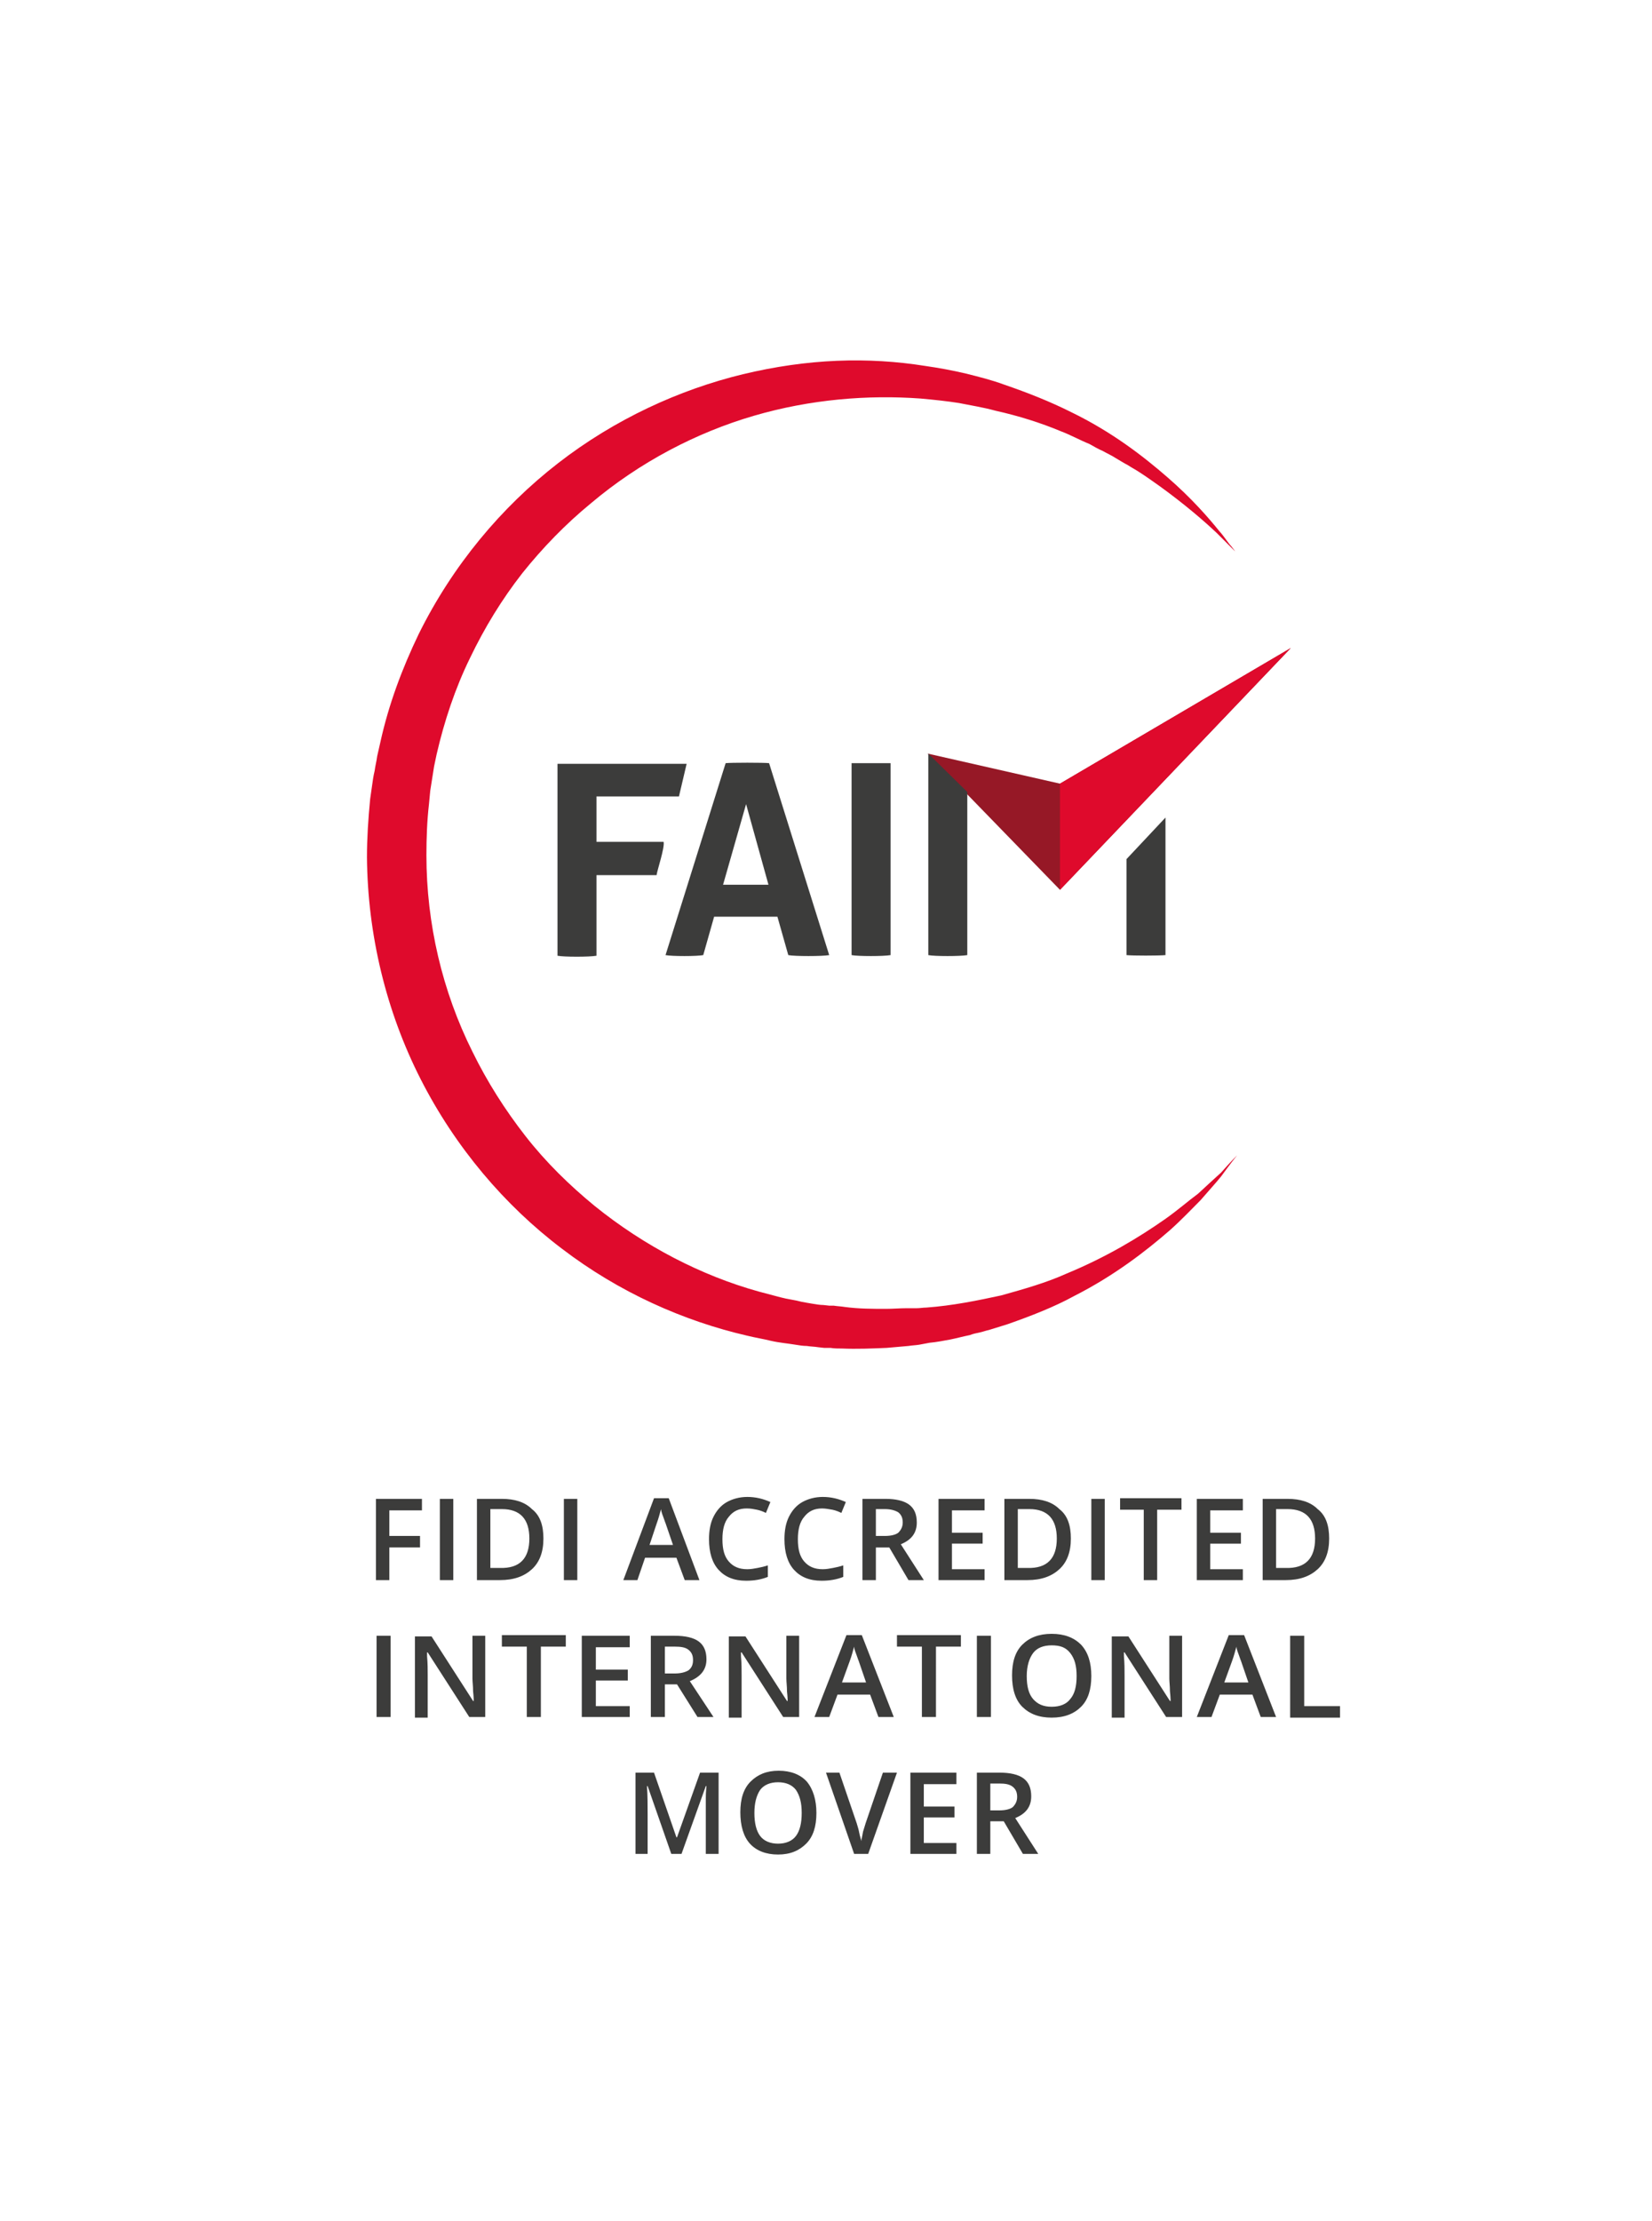 <svg xmlns="http://www.w3.org/2000/svg" xml:space="preserve" id="Layer_1" x="0" y="0" version="1.1" viewBox="0 0 258.4 347.2"><style>.st1{fill:#df0a2c}</style><path d="m145.1 117.8 20.7 21.3 36.1-37.8-36.1 21.2z" style="fill:#961826"/><path d="M165.8 122.5v16.6l36.1-37.8z" class="st1"/><path d="M106.2 124.5H93.3v7.1h10.5c.2.9-1 4.4-1.1 5.2h-9.4v12.6c-1.1.2-5.1.2-6.1 0v-30h20.2m6.1-.1c.6-.1 6.2-.1 6.8 0l9.4 30c-1.1.2-5.4.2-6.4 0l-1.7-6h-9.9l-1.7 6c-1 .2-4.9.2-5.9 0zm6.7 19-3.5-12.6-3.6 12.6zm19.1-19v30c-1.1.2-5.1.2-6.1 0v-30m18.1 4.5v25.5c-1.1.2-5.1.2-6.1 0v-31.5m37.1 10v21.5c-1.1.1-5.1.1-6.1 0v-15M60.9 247h-2.1v-12.7H66v1.8h-5.1v4h4.8v1.8h-4.8zm7.9 0v-12.7h2.1V247zm16.2-6.5q0 3.15-1.8 4.8c-1.2 1.1-2.8 1.7-5 1.7h-3.6v-12.7h3.9c2 0 3.6.5 4.7 1.6 1.3 1 1.8 2.6 1.8 4.6m-2.2 0c0-3-1.4-4.6-4.3-4.6h-1.8v9.2h1.5c3.1.1 4.6-1.5 4.6-4.6m5.4 6.5v-12.7h2.1V247zm18.9 0-1.3-3.5h-4.9l-1.2 3.5h-2.2l4.8-12.8h2.3l4.8 12.8zm-1.8-5.4-1.2-3.5c-.1-.2-.2-.6-.4-1.1s-.3-.9-.3-1.1c-.2.7-.4 1.5-.7 2.3l-1.1 3.3h3.7zm11.5-5.8c-1.2 0-2.1.4-2.8 1.3-.7.8-1 2-1 3.5 0 1.6.3 2.7 1 3.5s1.6 1.2 2.9 1.2c.5 0 1.1-.1 1.6-.2s1-.2 1.6-.4v1.8c-1 .4-2.1.6-3.4.6-1.9 0-3.3-.6-4.3-1.7q-1.5-1.65-1.5-4.8c0-1.3.2-2.5.7-3.5s1.2-1.8 2.1-2.3 2-.8 3.2-.8c1.3 0 2.5.3 3.6.8l-.7 1.7c-.4-.2-.9-.4-1.4-.5s-1-.2-1.6-.2m11.8 0c-1.2 0-2.1.4-2.8 1.3-.7.8-1 2-1 3.5 0 1.6.3 2.7 1 3.5s1.6 1.2 2.9 1.2c.5 0 1.1-.1 1.6-.2s1-.2 1.6-.4v1.8c-1 .4-2.1.6-3.4.6-1.9 0-3.3-.6-4.3-1.7q-1.5-1.65-1.5-4.8c0-1.3.2-2.5.7-3.5s1.2-1.8 2.1-2.3 2-.8 3.2-.8c1.3 0 2.5.3 3.6.8l-.7 1.7c-.4-.2-.9-.4-1.4-.5-.6-.1-1.1-.2-1.6-.2m8.4 6.1v5.1h-2.1v-12.7h3.6c1.6 0 2.9.3 3.7.9s1.2 1.5 1.2 2.8c0 1.6-.8 2.7-2.5 3.4l3.6 5.6h-2.4l-3-5.1zm0-1.8h1.4c1 0 1.7-.2 2.1-.5.4-.4.7-.9.7-1.6s-.2-1.2-.7-1.6c-.5-.3-1.2-.5-2.1-.5H137zm17 6.9h-7.2v-12.7h7.2v1.8h-5.1v3.5h4.8v1.7h-4.8v4h5.1zm13.5-6.5q0 3.15-1.8 4.8c-1.2 1.1-2.8 1.7-5 1.7h-3.6v-12.7h3.9c2 0 3.6.5 4.7 1.6 1.3 1 1.8 2.6 1.8 4.6m-2.2 0c0-3-1.4-4.6-4.3-4.6h-1.8v9.2h1.5c3.1.1 4.6-1.5 4.6-4.6m5.4 6.5v-12.7h2.1V247zm10.3 0h-2.1v-11h-3.7v-1.8h9.6v1.8H181zm13.4 0h-7.2v-12.7h7.2v1.8h-5.1v3.5h4.8v1.7h-4.8v4h5.1zm13.5-6.5q0 3.15-1.8 4.8c-1.2 1.1-2.8 1.7-5 1.7h-3.6v-12.7h3.9c2 0 3.6.5 4.7 1.6 1.3 1 1.8 2.6 1.8 4.6m-2.2 0c0-3-1.4-4.6-4.3-4.6h-1.8v9.2h1.5c3.1.1 4.6-1.5 4.6-4.6M58.9 268.4v-12.7h2.2v12.7zm17.2 0h-2.7l-6.5-10.1h-.1v.6c.1 1.1.1 2.1.1 3v6.6h-2v-12.7h2.6l6.5 10.1h.1c0-.1 0-.6-.1-1.5 0-.8-.1-1.5-.1-2v-6.7h2v12.7zm8.5 0h-2.2v-11h-3.9v-1.8h10v1.8h-3.9zm13.9 0H91v-12.7h7.5v1.8h-5.3v3.5h5v1.7h-5v4h5.3zm5.5-5.1v5.1h-2.2v-12.7h3.7c1.7 0 3 .3 3.8.9s1.2 1.5 1.2 2.8c0 1.6-.9 2.7-2.6 3.4l3.7 5.6h-2.5l-3.2-5.1zm0-1.7h1.5c1 0 1.7-.2 2.2-.5.5-.4.7-.9.7-1.6s-.2-1.2-.7-1.6-1.2-.5-2.2-.5H104zm21.2 6.8h-2.7l-6.5-10.1h-.1v.6c.1 1.1.1 2.1.1 3v6.6h-2v-12.7h2.6l6.5 10.1h.1c0-.1 0-.6-.1-1.5 0-.8-.1-1.5-.1-2v-6.7h2v12.7zm12.2 0-1.3-3.5H131l-1.3 3.5h-2.3l5-12.8h2.4l5 12.8zm-1.9-5.3-1.2-3.5c-.1-.2-.2-.6-.4-1.1s-.3-.9-.3-1.1c-.2.7-.4 1.5-.7 2.3l-1.2 3.3h3.8zm10.9 5.3h-2.2v-11h-3.9v-1.8h10v1.8h-3.9zm6.4 0v-12.7h2.2v12.7zm17.9-6.4c0 2.1-.5 3.7-1.6 4.8s-2.6 1.7-4.6 1.7-3.5-.6-4.6-1.7-1.6-2.8-1.6-4.9.5-3.7 1.6-4.8 2.6-1.7 4.6-1.7 3.5.6 4.6 1.7c1.1 1.2 1.6 2.8 1.6 4.9m-10.1 0c0 1.6.3 2.8 1 3.6s1.6 1.2 2.9 1.2 2.3-.4 2.9-1.2c.7-.8 1-2 1-3.6s-.3-2.7-1-3.6-1.6-1.2-2.9-1.2-2.3.4-2.9 1.2-1 2-1 3.6m24.5 6.4h-2.7l-6.5-10.1h-.1v.6c.1 1.1.1 2.1.1 3v6.6h-2v-12.7h2.6l6.5 10.1h.1c0-.1 0-.6-.1-1.5 0-.8-.1-1.5-.1-2v-6.7h2v12.7zm12.1 0-1.3-3.5h-5.1l-1.3 3.5h-2.3l5-12.8h2.4l5 12.8zm-1.9-5.3-1.2-3.5c-.1-.2-.2-.6-.4-1.1s-.3-.9-.3-1.1c-.2.7-.4 1.5-.7 2.3l-1.2 3.3h3.8zm6.5 5.3v-12.7h2.2v11h5.6v1.8h-7.8zM105 289.8l-3.7-10.6h-.1c.1 1.6.1 3.1.1 4.4v6.2h-1.9v-12.7h2.9l3.5 10.1h.1l3.6-10.1h2.9v12.7h-2V281c0-1 .1-1.6.1-1.8h-.1l-3.8 10.6zm22.7-6.4c0 2.1-.5 3.7-1.6 4.8s-2.5 1.7-4.4 1.7-3.4-.6-4.4-1.7-1.5-2.8-1.5-4.9.5-3.7 1.6-4.8 2.5-1.7 4.4-1.7 3.4.6 4.4 1.7c1 1.2 1.5 2.9 1.5 4.9m-9.7 0q0 2.4.9 3.6c.6.8 1.6 1.2 2.8 1.2s2.2-.4 2.8-1.2q.9-1.2.9-3.6c0-1.6-.3-2.7-.9-3.6-.6-.8-1.6-1.2-2.8-1.2s-2.2.4-2.8 1.2q-.9 1.35-.9 3.6m20.1-6.3h2.2l-4.5 12.7h-2.2l-4.4-12.7h2.1l2.7 7.9c.1.4.3.9.4 1.5s.3 1 .3 1.3c.1-.4.2-1 .3-1.5.2-.6.3-1 .4-1.3zm11.5 12.7h-7.2v-12.7h7.2v1.8h-5.1v3.5h4.8v1.7h-4.8v4h5.1zm5.3-5.1v5.1h-2.1v-12.7h3.6c1.6 0 2.9.3 3.7.9s1.2 1.5 1.2 2.8c0 1.6-.8 2.7-2.5 3.4l3.6 5.6H160l-3-5.1zm0-1.7h1.4c1 0 1.7-.2 2.1-.5.4-.4.7-.9.7-1.6s-.2-1.2-.7-1.6-1.2-.5-2.1-.5h-1.4z" style="fill:#3c3c3b"/><path d="M193.5 180.6s-.9 1.1-2.5 3.3c-.8 1-2 2.3-3.2 3.7-1.4 1.4-2.9 3-4.8 4.7-3.8 3.3-8.7 7.1-15 10.3-3.1 1.7-6.7 3.1-10.4 4.4-1 .3-1.9.6-2.9.9-.5.1-1 .3-1.5.4s-1 .2-1.5.4c-1 .2-2.1.5-3.1.7-1.1.2-2.1.4-3.2.5-.5.1-1.1.2-1.6.3-.6.1-1.1.1-1.7.2-1.1.1-2.3.2-3.4.3-2.3.1-4.7.2-7 .1-.6 0-1.2 0-1.8-.1h-1l-.9-.1c-.6-.1-1.2-.1-1.8-.2-.6 0-1.2-.1-1.8-.2-1.2-.2-2.5-.3-3.8-.6-1.2-.3-2.5-.5-3.7-.8-10-2.3-20.1-6.8-29-13.6-9-6.8-16.7-15.9-22.1-26.5s-8.3-22.6-8.4-34.7c0-3 .2-6 .5-9.1l.3-2.1c.1-.7.2-1.5.4-2.3.1-.8.3-1.5.4-2.3l.5-2.2c1.3-5.9 3.4-11.5 6-16.9 5.3-10.7 12.9-19.8 21.8-26.7s19-11.5 28.9-13.9q7.5-1.8 14.7-2.1c4.8-.2 9.4.1 13.8.8 2.1.3 4.3.7 6.4 1.2 2 .5 4 1 5.9 1.7 3.8 1.3 7.3 2.7 10.5 4.3 6.4 3.1 11.3 6.9 15.1 10.2s6.4 6.3 8.1 8.4c.9 1 1.4 1.9 1.9 2.4.4.5.6.8.6.8l-2.9-2.9c-1.9-1.8-4.9-4.4-8.9-7.3-1-.7-2.1-1.5-3.2-2.2-.6-.4-1.2-.7-1.8-1.1-.6-.3-1.2-.7-1.9-1.1-.6-.4-1.3-.7-2-1.1-.7-.3-1.4-.7-2.1-1.1-1.5-.6-2.9-1.4-4.5-2-3.1-1.3-6.6-2.4-10.2-3.2-1.8-.5-3.7-.8-5.7-1.2-1.9-.3-3.8-.5-6-.7-8.2-.6-17.2.1-26.1 2.7s-17.8 7.2-25.5 13.7c-3.9 3.2-7.5 6.9-10.7 10.9-3.2 4.1-5.9 8.5-8.2 13.3-2.3 4.7-4 9.8-5.2 15l-.4 1.9c-.1.6-.2 1.3-.3 1.9s-.2 1.2-.3 1.9l-.2 2.1c-.3 2.6-.4 5.3-.4 8 0 10.7 2.5 21.3 7.2 30.7 2.3 4.7 5.1 9.1 8.3 13.2s6.9 7.7 10.8 10.9c7.8 6.3 16.7 10.9 25.7 13.4 1.1.3 2.3.6 3.4.9s2.2.4 3.3.7c.5.1 1.1.2 1.7.3s1.2.2 1.7.2l.9.1h.2c-.1 0 0 0 0 0h.5c.6.1 1.1.1 1.7.2 2.2.3 4.4.3 6.5.3 1.1 0 2.1-.1 3.2-.1h1.6c.5 0 1-.1 1.5-.1 4.1-.3 8-1.1 11.7-1.9 3.6-1 7.1-2 10.2-3.4 6.3-2.6 11.4-5.7 15.4-8.5 2-1.4 3.7-2.9 5.2-4q2.1-1.95 3.6-3.3c1.5-1.7 2.5-2.7 2.5-2.7" class="st1"/></svg>